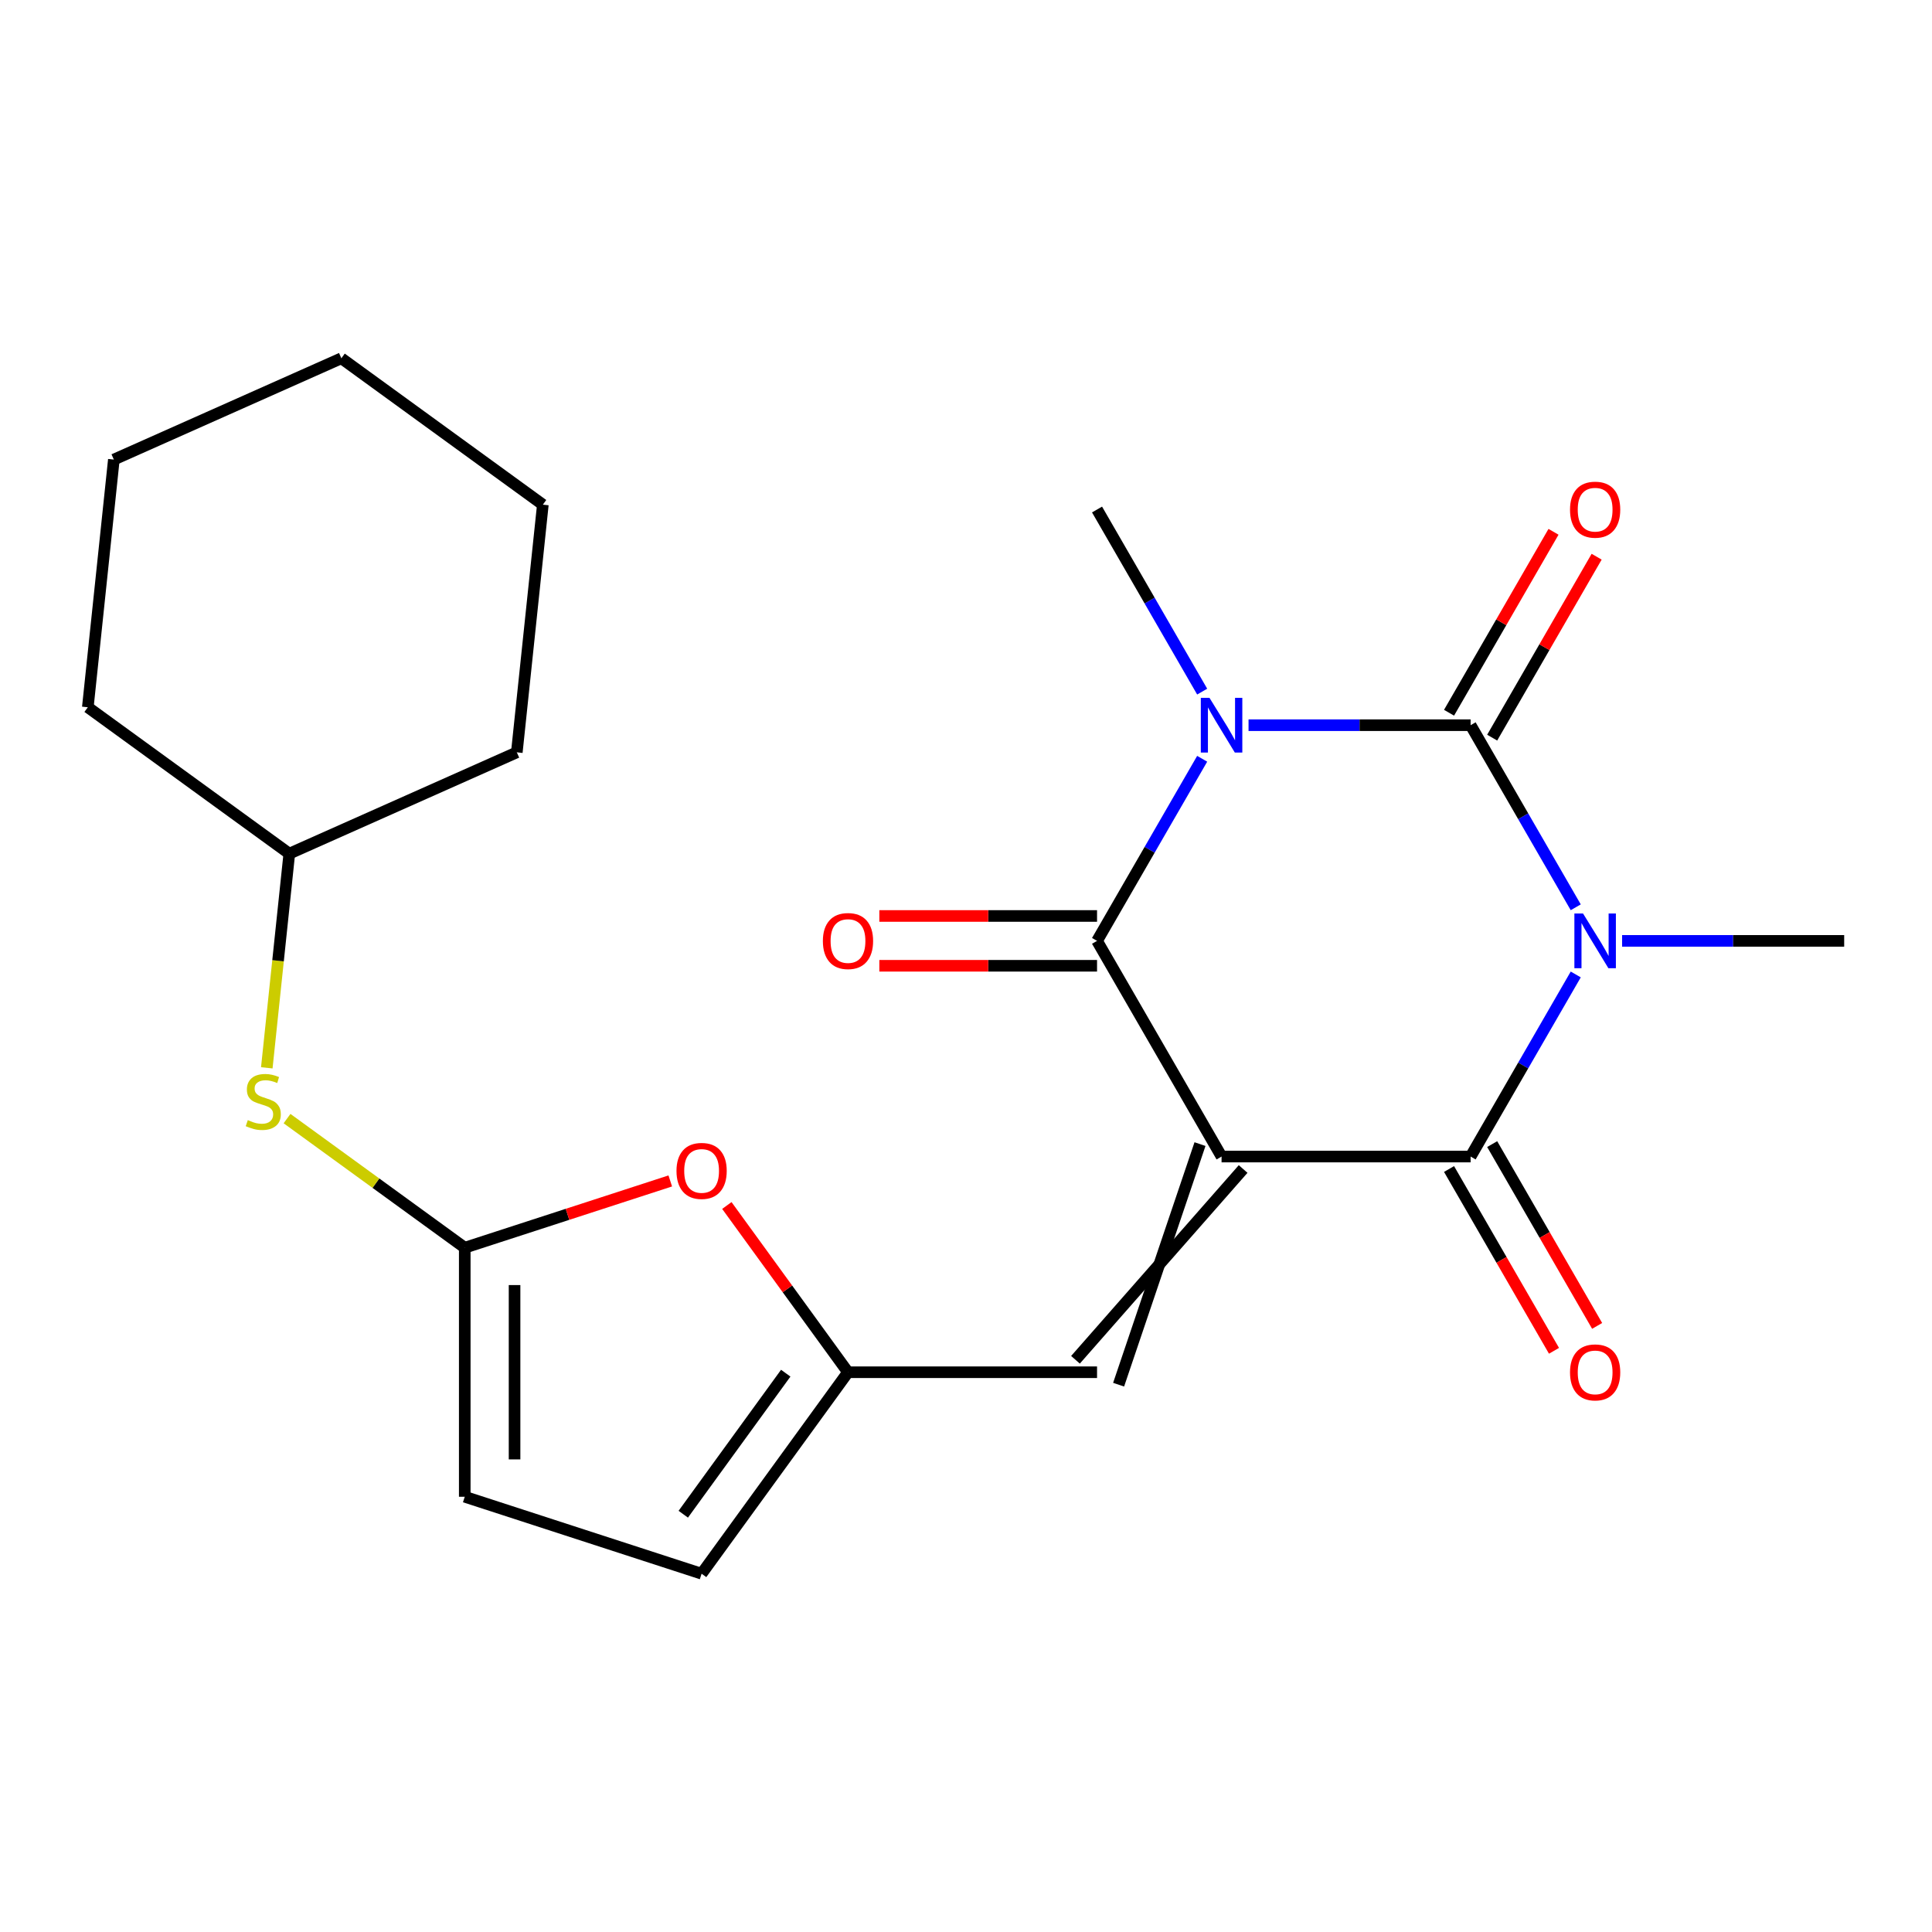 <?xml version='1.0' encoding='iso-8859-1'?>
<svg version='1.1' baseProfile='full'
              xmlns='http://www.w3.org/2000/svg'
                      xmlns:rdkit='http://www.rdkit.org/xml'
                      xmlns:xlink='http://www.w3.org/1999/xlink'
                  xml:space='preserve'
width='1000px' height='1000px' viewBox='0 0 1000 1000'>
<!-- END OF HEADER -->
<rect style='opacity:1.0;fill:#FFFFFF;stroke:none' width='1000' height='1000' x='0' y='0'> </rect>
<path class='bond-3' d='M 632.28,598.631 L 761.186,598.631' style='fill:none;fill-rule:evenodd;stroke:#000000;stroke-width:6px;stroke-linecap:butt;stroke-linejoin:miter;stroke-opacity:1' />
<path class='bond-4' d='M 632.28,598.631 L 567.827,486.995' style='fill:none;fill-rule:evenodd;stroke:#000000;stroke-width:6px;stroke-linecap:butt;stroke-linejoin:miter;stroke-opacity:1' />
<path class='bond-5' d='M 621.116,592.186 L 578.991,716.713' style='fill:none;fill-rule:evenodd;stroke:#000000;stroke-width:6px;stroke-linecap:butt;stroke-linejoin:miter;stroke-opacity:1' />
<path class='bond-5' d='M 643.444,605.077 L 556.663,703.822' style='fill:none;fill-rule:evenodd;stroke:#000000;stroke-width:6px;stroke-linecap:butt;stroke-linejoin:miter;stroke-opacity:1' />
<path class='bond-0' d='M 815.603,504.378 L 788.395,551.505' style='fill:none;fill-rule:evenodd;stroke:#0000FF;stroke-width:6px;stroke-linecap:butt;stroke-linejoin:miter;stroke-opacity:1' />
<path class='bond-0' d='M 788.395,551.505 L 761.186,598.631' style='fill:none;fill-rule:evenodd;stroke:#000000;stroke-width:6px;stroke-linecap:butt;stroke-linejoin:miter;stroke-opacity:1' />
<path class='bond-16' d='M 839.602,486.995 L 897.074,486.995' style='fill:none;fill-rule:evenodd;stroke:#0000FF;stroke-width:6px;stroke-linecap:butt;stroke-linejoin:miter;stroke-opacity:1' />
<path class='bond-16' d='M 897.074,486.995 L 954.545,486.995' style='fill:none;fill-rule:evenodd;stroke:#000000;stroke-width:6px;stroke-linecap:butt;stroke-linejoin:miter;stroke-opacity:1' />
<path class='bond-23' d='M 815.603,469.613 L 788.395,422.486' style='fill:none;fill-rule:evenodd;stroke:#0000FF;stroke-width:6px;stroke-linecap:butt;stroke-linejoin:miter;stroke-opacity:1' />
<path class='bond-23' d='M 788.395,422.486 L 761.186,375.359' style='fill:none;fill-rule:evenodd;stroke:#000000;stroke-width:6px;stroke-linecap:butt;stroke-linejoin:miter;stroke-opacity:1' />
<path class='bond-1' d='M 622.244,392.742 L 595.036,439.869' style='fill:none;fill-rule:evenodd;stroke:#0000FF;stroke-width:6px;stroke-linecap:butt;stroke-linejoin:miter;stroke-opacity:1' />
<path class='bond-1' d='M 595.036,439.869 L 567.827,486.995' style='fill:none;fill-rule:evenodd;stroke:#000000;stroke-width:6px;stroke-linecap:butt;stroke-linejoin:miter;stroke-opacity:1' />
<path class='bond-2' d='M 646.243,375.359 L 703.714,375.359' style='fill:none;fill-rule:evenodd;stroke:#0000FF;stroke-width:6px;stroke-linecap:butt;stroke-linejoin:miter;stroke-opacity:1' />
<path class='bond-2' d='M 703.714,375.359 L 761.186,375.359' style='fill:none;fill-rule:evenodd;stroke:#000000;stroke-width:6px;stroke-linecap:butt;stroke-linejoin:miter;stroke-opacity:1' />
<path class='bond-15' d='M 622.244,357.977 L 595.036,310.85' style='fill:none;fill-rule:evenodd;stroke:#0000FF;stroke-width:6px;stroke-linecap:butt;stroke-linejoin:miter;stroke-opacity:1' />
<path class='bond-15' d='M 595.036,310.85 L 567.827,263.723' style='fill:none;fill-rule:evenodd;stroke:#000000;stroke-width:6px;stroke-linecap:butt;stroke-linejoin:miter;stroke-opacity:1' />
<path class='bond-10' d='M 772.35,381.805 L 799.385,334.978' style='fill:none;fill-rule:evenodd;stroke:#000000;stroke-width:6px;stroke-linecap:butt;stroke-linejoin:miter;stroke-opacity:1' />
<path class='bond-10' d='M 799.385,334.978 L 826.421,288.151' style='fill:none;fill-rule:evenodd;stroke:#FF0000;stroke-width:6px;stroke-linecap:butt;stroke-linejoin:miter;stroke-opacity:1' />
<path class='bond-10' d='M 750.023,368.914 L 777.058,322.087' style='fill:none;fill-rule:evenodd;stroke:#000000;stroke-width:6px;stroke-linecap:butt;stroke-linejoin:miter;stroke-opacity:1' />
<path class='bond-10' d='M 777.058,322.087 L 804.093,275.261' style='fill:none;fill-rule:evenodd;stroke:#FF0000;stroke-width:6px;stroke-linecap:butt;stroke-linejoin:miter;stroke-opacity:1' />
<path class='bond-12' d='M 750.023,605.077 L 777.185,652.123' style='fill:none;fill-rule:evenodd;stroke:#000000;stroke-width:6px;stroke-linecap:butt;stroke-linejoin:miter;stroke-opacity:1' />
<path class='bond-12' d='M 777.185,652.123 L 804.347,699.17' style='fill:none;fill-rule:evenodd;stroke:#FF0000;stroke-width:6px;stroke-linecap:butt;stroke-linejoin:miter;stroke-opacity:1' />
<path class='bond-12' d='M 772.35,592.186 L 799.512,639.233' style='fill:none;fill-rule:evenodd;stroke:#000000;stroke-width:6px;stroke-linecap:butt;stroke-linejoin:miter;stroke-opacity:1' />
<path class='bond-12' d='M 799.512,639.233 L 826.675,686.279' style='fill:none;fill-rule:evenodd;stroke:#FF0000;stroke-width:6px;stroke-linecap:butt;stroke-linejoin:miter;stroke-opacity:1' />
<path class='bond-13' d='M 567.827,474.105 L 511.485,474.105' style='fill:none;fill-rule:evenodd;stroke:#000000;stroke-width:6px;stroke-linecap:butt;stroke-linejoin:miter;stroke-opacity:1' />
<path class='bond-13' d='M 511.485,474.105 L 455.144,474.105' style='fill:none;fill-rule:evenodd;stroke:#FF0000;stroke-width:6px;stroke-linecap:butt;stroke-linejoin:miter;stroke-opacity:1' />
<path class='bond-13' d='M 567.827,499.886 L 511.485,499.886' style='fill:none;fill-rule:evenodd;stroke:#000000;stroke-width:6px;stroke-linecap:butt;stroke-linejoin:miter;stroke-opacity:1' />
<path class='bond-13' d='M 511.485,499.886 L 455.144,499.886' style='fill:none;fill-rule:evenodd;stroke:#FF0000;stroke-width:6px;stroke-linecap:butt;stroke-linejoin:miter;stroke-opacity:1' />
<path class='bond-7' d='M 567.827,710.267 L 438.921,710.267' style='fill:none;fill-rule:evenodd;stroke:#000000;stroke-width:6px;stroke-linecap:butt;stroke-linejoin:miter;stroke-opacity:1' />
<path class='bond-6' d='M 240.555,645.814 L 293.742,628.533' style='fill:none;fill-rule:evenodd;stroke:#000000;stroke-width:6px;stroke-linecap:butt;stroke-linejoin:miter;stroke-opacity:1' />
<path class='bond-6' d='M 293.742,628.533 L 346.929,611.251' style='fill:none;fill-rule:evenodd;stroke:#FF0000;stroke-width:6px;stroke-linecap:butt;stroke-linejoin:miter;stroke-opacity:1' />
<path class='bond-14' d='M 240.555,645.814 L 194.562,612.399' style='fill:none;fill-rule:evenodd;stroke:#000000;stroke-width:6px;stroke-linecap:butt;stroke-linejoin:miter;stroke-opacity:1' />
<path class='bond-14' d='M 194.562,612.399 L 148.57,578.984' style='fill:none;fill-rule:evenodd;stroke:#CCCC00;stroke-width:6px;stroke-linecap:butt;stroke-linejoin:miter;stroke-opacity:1' />
<path class='bond-24' d='M 240.555,645.814 L 240.555,774.721' style='fill:none;fill-rule:evenodd;stroke:#000000;stroke-width:6px;stroke-linecap:butt;stroke-linejoin:miter;stroke-opacity:1' />
<path class='bond-24' d='M 266.336,665.15 L 266.336,755.385' style='fill:none;fill-rule:evenodd;stroke:#000000;stroke-width:6px;stroke-linecap:butt;stroke-linejoin:miter;stroke-opacity:1' />
<path class='bond-8' d='M 438.921,710.267 L 407.569,667.115' style='fill:none;fill-rule:evenodd;stroke:#000000;stroke-width:6px;stroke-linecap:butt;stroke-linejoin:miter;stroke-opacity:1' />
<path class='bond-8' d='M 407.569,667.115 L 376.217,623.963' style='fill:none;fill-rule:evenodd;stroke:#FF0000;stroke-width:6px;stroke-linecap:butt;stroke-linejoin:miter;stroke-opacity:1' />
<path class='bond-11' d='M 438.921,710.267 L 363.152,814.555' style='fill:none;fill-rule:evenodd;stroke:#000000;stroke-width:6px;stroke-linecap:butt;stroke-linejoin:miter;stroke-opacity:1' />
<path class='bond-11' d='M 406.698,710.757 L 353.66,783.758' style='fill:none;fill-rule:evenodd;stroke:#000000;stroke-width:6px;stroke-linecap:butt;stroke-linejoin:miter;stroke-opacity:1' />
<path class='bond-9' d='M 240.555,774.721 L 363.152,814.555' style='fill:none;fill-rule:evenodd;stroke:#000000;stroke-width:6px;stroke-linecap:butt;stroke-linejoin:miter;stroke-opacity:1' />
<path class='bond-17' d='M 138.09,552.703 L 143.916,497.274' style='fill:none;fill-rule:evenodd;stroke:#CCCC00;stroke-width:6px;stroke-linecap:butt;stroke-linejoin:miter;stroke-opacity:1' />
<path class='bond-17' d='M 143.916,497.274 L 149.742,441.845' style='fill:none;fill-rule:evenodd;stroke:#000000;stroke-width:6px;stroke-linecap:butt;stroke-linejoin:miter;stroke-opacity:1' />
<path class='bond-18' d='M 149.742,441.845 L 267.503,389.414' style='fill:none;fill-rule:evenodd;stroke:#000000;stroke-width:6px;stroke-linecap:butt;stroke-linejoin:miter;stroke-opacity:1' />
<path class='bond-19' d='M 149.742,441.845 L 45.455,366.076' style='fill:none;fill-rule:evenodd;stroke:#000000;stroke-width:6px;stroke-linecap:butt;stroke-linejoin:miter;stroke-opacity:1' />
<path class='bond-21' d='M 267.503,389.414 L 280.978,261.214' style='fill:none;fill-rule:evenodd;stroke:#000000;stroke-width:6px;stroke-linecap:butt;stroke-linejoin:miter;stroke-opacity:1' />
<path class='bond-20' d='M 45.455,366.076 L 58.929,237.876' style='fill:none;fill-rule:evenodd;stroke:#000000;stroke-width:6px;stroke-linecap:butt;stroke-linejoin:miter;stroke-opacity:1' />
<path class='bond-22' d='M 58.929,237.876 L 176.691,185.445' style='fill:none;fill-rule:evenodd;stroke:#000000;stroke-width:6px;stroke-linecap:butt;stroke-linejoin:miter;stroke-opacity:1' />
<path class='bond-25' d='M 280.978,261.214 L 176.691,185.445' style='fill:none;fill-rule:evenodd;stroke:#000000;stroke-width:6px;stroke-linecap:butt;stroke-linejoin:miter;stroke-opacity:1' />
<path  class='atom-1' d='M 819.379 472.835
L 828.659 487.835
Q 829.579 489.315, 831.059 491.995
Q 832.539 494.675, 832.619 494.835
L 832.619 472.835
L 836.379 472.835
L 836.379 501.155
L 832.499 501.155
L 822.539 484.755
Q 821.379 482.835, 820.139 480.635
Q 818.939 478.435, 818.579 477.755
L 818.579 501.155
L 814.899 501.155
L 814.899 472.835
L 819.379 472.835
' fill='#0000FF'/>
<path  class='atom-2' d='M 626.02 361.199
L 635.3 376.199
Q 636.22 377.679, 637.7 380.359
Q 639.18 383.039, 639.26 383.199
L 639.26 361.199
L 643.02 361.199
L 643.02 389.519
L 639.14 389.519
L 629.18 373.119
Q 628.02 371.199, 626.78 368.999
Q 625.58 366.799, 625.22 366.119
L 625.22 389.519
L 621.54 389.519
L 621.54 361.199
L 626.02 361.199
' fill='#0000FF'/>
<path  class='atom-9' d='M 350.152 606.06
Q 350.152 599.26, 353.512 595.46
Q 356.872 591.66, 363.152 591.66
Q 369.432 591.66, 372.792 595.46
Q 376.152 599.26, 376.152 606.06
Q 376.152 612.94, 372.752 616.86
Q 369.352 620.74, 363.152 620.74
Q 356.912 620.74, 353.512 616.86
Q 350.152 612.98, 350.152 606.06
M 363.152 617.54
Q 367.472 617.54, 369.792 614.66
Q 372.152 611.74, 372.152 606.06
Q 372.152 600.5, 369.792 597.7
Q 367.472 594.86, 363.152 594.86
Q 358.832 594.86, 356.472 597.66
Q 354.152 600.46, 354.152 606.06
Q 354.152 611.78, 356.472 614.66
Q 358.832 617.54, 363.152 617.54
' fill='#FF0000'/>
<path  class='atom-11' d='M 812.639 263.803
Q 812.639 257.003, 815.999 253.203
Q 819.359 249.403, 825.639 249.403
Q 831.919 249.403, 835.279 253.203
Q 838.639 257.003, 838.639 263.803
Q 838.639 270.683, 835.239 274.603
Q 831.839 278.483, 825.639 278.483
Q 819.399 278.483, 815.999 274.603
Q 812.639 270.723, 812.639 263.803
M 825.639 275.283
Q 829.959 275.283, 832.279 272.403
Q 834.639 269.483, 834.639 263.803
Q 834.639 258.243, 832.279 255.443
Q 829.959 252.603, 825.639 252.603
Q 821.319 252.603, 818.959 255.403
Q 816.639 258.203, 816.639 263.803
Q 816.639 269.523, 818.959 272.403
Q 821.319 275.283, 825.639 275.283
' fill='#FF0000'/>
<path  class='atom-13' d='M 812.639 710.347
Q 812.639 703.547, 815.999 699.747
Q 819.359 695.947, 825.639 695.947
Q 831.919 695.947, 835.279 699.747
Q 838.639 703.547, 838.639 710.347
Q 838.639 717.227, 835.239 721.147
Q 831.839 725.027, 825.639 725.027
Q 819.399 725.027, 815.999 721.147
Q 812.639 717.267, 812.639 710.347
M 825.639 721.827
Q 829.959 721.827, 832.279 718.947
Q 834.639 716.027, 834.639 710.347
Q 834.639 704.787, 832.279 701.987
Q 829.959 699.147, 825.639 699.147
Q 821.319 699.147, 818.959 701.947
Q 816.639 704.747, 816.639 710.347
Q 816.639 716.067, 818.959 718.947
Q 821.319 721.827, 825.639 721.827
' fill='#FF0000'/>
<path  class='atom-14' d='M 425.921 487.075
Q 425.921 480.275, 429.281 476.475
Q 432.641 472.675, 438.921 472.675
Q 445.201 472.675, 448.561 476.475
Q 451.921 480.275, 451.921 487.075
Q 451.921 493.955, 448.521 497.875
Q 445.121 501.755, 438.921 501.755
Q 432.681 501.755, 429.281 497.875
Q 425.921 493.995, 425.921 487.075
M 438.921 498.555
Q 443.241 498.555, 445.561 495.675
Q 447.921 492.755, 447.921 487.075
Q 447.921 481.515, 445.561 478.715
Q 443.241 475.875, 438.921 475.875
Q 434.601 475.875, 432.241 478.675
Q 429.921 481.475, 429.921 487.075
Q 429.921 492.795, 432.241 495.675
Q 434.601 498.555, 438.921 498.555
' fill='#FF0000'/>
<path  class='atom-15' d='M 128.267 579.765
Q 128.587 579.885, 129.907 580.445
Q 131.227 581.005, 132.667 581.365
Q 134.147 581.685, 135.587 581.685
Q 138.267 581.685, 139.827 580.405
Q 141.387 579.085, 141.387 576.805
Q 141.387 575.245, 140.587 574.285
Q 139.827 573.325, 138.627 572.805
Q 137.427 572.285, 135.427 571.685
Q 132.907 570.925, 131.387 570.205
Q 129.907 569.485, 128.827 567.965
Q 127.787 566.445, 127.787 563.885
Q 127.787 560.325, 130.187 558.125
Q 132.627 555.925, 137.427 555.925
Q 140.707 555.925, 144.427 557.485
L 143.507 560.565
Q 140.107 559.165, 137.547 559.165
Q 134.787 559.165, 133.267 560.325
Q 131.747 561.445, 131.787 563.405
Q 131.787 564.925, 132.547 565.845
Q 133.347 566.765, 134.467 567.285
Q 135.627 567.805, 137.547 568.405
Q 140.107 569.205, 141.627 570.005
Q 143.147 570.805, 144.227 572.445
Q 145.347 574.045, 145.347 576.805
Q 145.347 580.725, 142.707 582.845
Q 140.107 584.925, 135.747 584.925
Q 133.227 584.925, 131.307 584.365
Q 129.427 583.845, 127.187 582.925
L 128.267 579.765
' fill='#CCCC00'/>
</svg>
